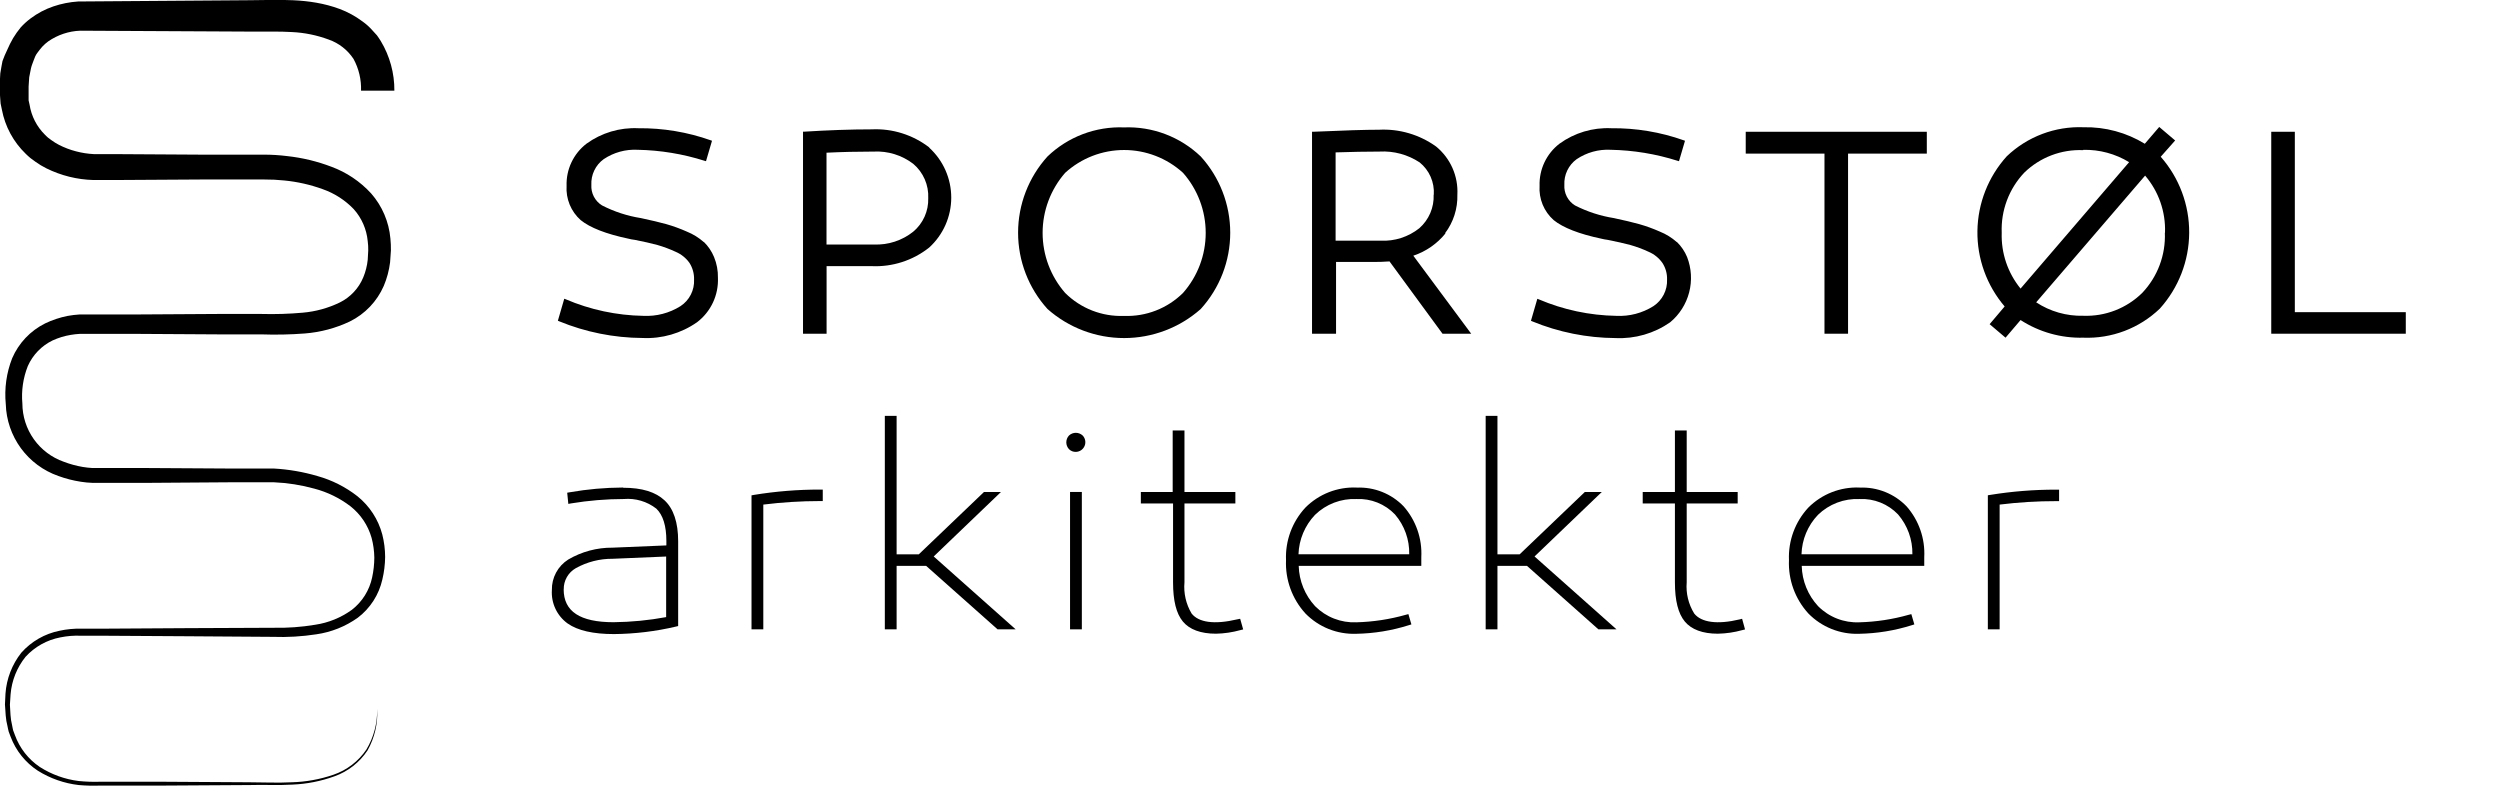 <svg xmlns="http://www.w3.org/2000/svg" fill="none" viewBox="0 0 333 105" height="105" width="333">
<g clip-path="url(#clip0_3661_4030)">
<path fill="black" d="M93.749 32.251C93.082 31.657 92.317 31.183 91.489 30.851C90.597 30.453 89.678 30.119 88.739 29.851C87.859 29.61 86.739 29.34 85.369 29.05C83.563 28.765 81.815 28.195 80.189 27.36C79.727 27.076 79.352 26.672 79.102 26.191C78.852 25.711 78.737 25.171 78.769 24.631C78.736 23.968 78.869 23.307 79.155 22.708C79.441 22.109 79.872 21.591 80.409 21.201C81.743 20.304 83.333 19.865 84.939 19.951C87.967 20.009 90.971 20.504 93.859 21.421L94.039 21.471L94.839 18.75L94.679 18.691C91.578 17.59 88.308 17.046 85.019 17.081C82.551 16.964 80.118 17.691 78.119 19.14C77.263 19.798 76.577 20.65 76.117 21.626C75.656 22.601 75.434 23.672 75.469 24.75C75.414 25.605 75.555 26.461 75.88 27.253C76.206 28.045 76.708 28.752 77.349 29.32C78.579 30.32 80.729 31.171 83.739 31.8L84.099 31.881L84.559 31.951C85.739 32.181 86.739 32.41 87.559 32.63C88.394 32.87 89.21 33.174 89.999 33.541C90.737 33.853 91.375 34.366 91.839 35.02C92.258 35.68 92.471 36.449 92.449 37.23C92.484 37.929 92.335 38.624 92.017 39.247C91.7 39.87 91.224 40.398 90.639 40.781C89.16 41.708 87.432 42.158 85.689 42.071C82.131 42.01 78.62 41.26 75.349 39.861L75.159 39.791L74.309 42.721L74.469 42.791C77.994 44.241 81.766 44.998 85.579 45.02C88.168 45.144 90.725 44.406 92.849 42.92C93.754 42.23 94.48 41.332 94.964 40.301C95.448 39.27 95.676 38.138 95.629 37.001C95.648 36.051 95.471 35.108 95.109 34.23C94.799 33.479 94.339 32.799 93.759 32.23"></path>
<path fill="black" d="M116.381 32.57H110.091V20.34C112.091 20.24 114.241 20.19 116.381 20.19C118.272 20.094 120.136 20.671 121.641 21.82C122.303 22.379 122.828 23.083 123.175 23.877C123.522 24.671 123.681 25.534 123.641 26.4C123.667 27.246 123.501 28.087 123.154 28.86C122.808 29.633 122.29 30.317 121.641 30.86C120.164 32.04 118.31 32.647 116.421 32.57M123.791 19.65C121.596 17.956 118.87 17.098 116.101 17.23C113.321 17.23 110.291 17.34 107.101 17.54H106.961V44.45H110.101V35.45H116.101C118.873 35.577 121.598 34.696 123.771 32.97C124.696 32.127 125.435 31.1 125.94 29.954C126.445 28.809 126.706 27.572 126.706 26.32C126.706 25.068 126.445 23.83 125.94 22.685C125.435 21.54 124.696 20.513 123.771 19.67"></path>
<path fill="black" d="M149.718 42.08C148.271 42.135 146.828 41.892 145.479 41.366C144.131 40.84 142.905 40.041 141.878 39.02C139.943 36.804 138.876 33.962 138.876 31.02C138.876 28.078 139.943 25.235 141.878 23.02C144.025 21.065 146.824 19.981 149.728 19.981C152.632 19.981 155.431 21.065 157.578 23.02C159.526 25.23 160.6 28.074 160.6 31.02C160.6 33.965 159.526 36.81 157.578 39.02C156.547 40.04 155.318 40.839 153.966 41.365C152.614 41.891 151.168 42.135 149.718 42.08ZM149.718 16.97C147.847 16.896 145.98 17.202 144.229 17.866C142.478 18.532 140.879 19.543 139.528 20.84C137.006 23.622 135.609 27.244 135.609 31C135.609 34.755 137.006 38.377 139.528 41.16C142.343 43.653 145.973 45.03 149.733 45.03C153.493 45.03 157.124 43.653 159.938 41.16C162.466 38.38 163.867 34.757 163.867 31C163.867 27.242 162.466 23.619 159.938 20.84C158.581 19.542 156.977 18.531 155.221 17.866C153.466 17.201 151.594 16.896 149.718 16.97Z"></path>
<path fill="black" d="M190.962 25.929C190.998 26.772 190.844 27.612 190.512 28.388C190.179 29.163 189.677 29.854 189.042 30.409C187.585 31.563 185.758 32.149 183.902 32.059H177.902V20.299C180.032 20.229 182.002 20.189 183.762 20.189C185.647 20.086 187.515 20.59 189.092 21.629C189.729 22.141 190.233 22.799 190.562 23.548C190.891 24.297 191.035 25.113 190.982 25.929M192.472 31.079C193.593 29.601 194.175 27.784 194.122 25.929C194.186 24.713 193.963 23.5 193.471 22.386C192.98 21.273 192.233 20.291 191.292 19.519C189.082 17.931 186.399 17.141 183.682 17.279C181.922 17.279 178.982 17.369 174.942 17.549H174.762V44.449H177.962V34.889H183.082C183.562 34.889 184.222 34.889 185.082 34.819L192.082 44.369L192.142 44.449H195.962L188.252 34.059C189.948 33.496 191.445 32.454 192.562 31.059"></path>
<path fill="black" d="M223.352 32.251C222.685 31.657 221.92 31.183 221.092 30.851C220.196 30.453 219.274 30.119 218.332 29.851C217.462 29.61 216.332 29.34 214.972 29.05C213.164 28.763 211.412 28.193 209.782 27.36C209.323 27.075 208.949 26.67 208.701 26.19C208.453 25.709 208.339 25.17 208.372 24.631C208.339 23.968 208.472 23.307 208.758 22.708C209.045 22.109 209.475 21.591 210.012 21.201C211.347 20.304 212.936 19.865 214.542 19.951C217.57 20.009 220.575 20.504 223.462 21.421L223.642 21.471L224.442 18.75L224.282 18.691C221.181 17.59 217.911 17.046 214.622 17.081C212.155 16.964 209.721 17.691 207.722 19.14C206.867 19.798 206.181 20.65 205.72 21.626C205.259 22.601 205.037 23.672 205.072 24.75C205.015 25.605 205.155 26.462 205.481 27.254C205.806 28.046 206.31 28.753 206.952 29.32C208.182 30.32 210.332 31.171 213.332 31.8L213.702 31.881L214.152 31.951C215.342 32.191 216.342 32.41 217.152 32.63C217.992 32.868 218.811 33.172 219.602 33.541C220.338 33.854 220.972 34.366 221.432 35.02C221.86 35.676 222.076 36.448 222.052 37.23C222.081 37.929 221.928 38.623 221.609 39.245C221.29 39.867 220.816 40.396 220.232 40.781C218.757 41.709 217.032 42.16 215.292 42.071C211.739 42.012 208.23 41.265 204.962 39.87L204.772 39.8L203.922 42.73L204.082 42.8C207.604 44.25 211.373 45.008 215.182 45.031C217.774 45.154 220.334 44.416 222.462 42.931C223.703 41.902 224.589 40.51 224.994 38.95C225.4 37.391 225.305 35.743 224.722 34.24C224.412 33.489 223.953 32.809 223.372 32.24"></path>
<path fill="black" d="M232.531 20.461H243.021V44.451H246.161V20.461H256.651V17.551H232.531V20.461Z"></path>
<path fill="black" d="M277.489 19.96C279.64 19.91 281.761 20.479 283.599 21.6L269.139 38.44C267.43 36.345 266.538 33.702 266.629 31C266.57 29.534 266.805 28.071 267.32 26.697C267.835 25.323 268.62 24.066 269.629 23C270.663 21.991 271.894 21.205 273.243 20.689C274.593 20.173 276.035 19.939 277.479 20M288.359 31C288.417 32.466 288.182 33.929 287.667 35.303C287.152 36.677 286.367 37.934 285.359 39C284.327 40.02 283.097 40.817 281.745 41.343C280.393 41.869 278.948 42.113 277.498 42.06C275.272 42.117 273.081 41.492 271.219 40.27L285.729 23.39C287.533 25.498 288.478 28.207 288.379 30.98M289.729 18.71L287.609 16.91L285.688 19.15C283.236 17.65 280.403 16.886 277.529 16.95C275.651 16.876 273.778 17.18 272.02 17.845C270.262 18.51 268.657 19.522 267.299 20.82C264.832 23.552 263.444 27.087 263.392 30.767C263.341 34.447 264.63 38.02 267.019 40.82L265.019 43.18L267.139 44.98L269.139 42.63C271.623 44.234 274.532 45.053 277.489 44.98C279.362 45.054 281.23 44.749 282.983 44.084C284.735 43.419 286.336 42.408 287.688 41.11C290.185 38.339 291.577 34.748 291.599 31.018C291.622 27.288 290.272 23.68 287.808 20.88L289.729 18.71Z"></path>
<path fill="black" d="M305.671 41.581V17.551H302.531V44.451H320.451V41.581H305.671Z"></path>
<path fill="black" d="M75.091 78.499C75.08 77.928 75.224 77.364 75.507 76.868C75.791 76.371 76.203 75.961 76.701 75.679C78.199 74.847 79.887 74.416 81.601 74.429L88.731 74.129V82.199C86.421 82.626 84.079 82.853 81.731 82.879C77.261 82.879 75.081 81.45 75.081 78.499M82.981 64.939C80.604 64.95 78.232 65.161 75.891 65.57L75.551 65.629L75.701 67.119L76.091 67.049C78.405 66.668 80.746 66.474 83.091 66.469C84.644 66.336 86.19 66.793 87.421 67.749C88.311 68.6 88.761 70.049 88.761 72.059V72.649L81.601 72.949C79.524 72.931 77.481 73.477 75.691 74.529C75.008 74.961 74.449 75.561 74.067 76.272C73.685 76.984 73.493 77.782 73.511 78.589C73.454 79.45 73.618 80.311 73.985 81.091C74.352 81.871 74.912 82.545 75.611 83.049C76.951 83.989 79.021 84.459 81.771 84.459C84.556 84.435 87.33 84.1 90.041 83.459L90.331 83.389V72.089C90.331 69.609 89.721 67.769 88.521 66.649C87.321 65.529 85.521 64.969 83.021 64.969"></path>
<path fill="black" d="M100.422 65.921L100.102 65.981V83.831H101.672V67.211C104.176 66.9 106.698 66.743 109.222 66.741H109.592V65.211H109.222C106.274 65.207 103.331 65.445 100.422 65.921Z"></path>
<path fill="black" d="M133.329 65.531H131.069L122.379 73.841H119.429V55.391H117.859V83.831H119.429V75.371H123.359L132.879 83.831H135.289L124.369 74.121L133.329 65.531Z"></path>
<path fill="black" d="M144.101 65.529H142.531V83.829H144.101V65.529Z"></path>
<path fill="black" d="M142.391 58.01C142.16 58.257 142.031 58.582 142.031 58.92C142.031 59.258 142.16 59.584 142.391 59.83C142.51 59.95 142.652 60.043 142.809 60.105C142.965 60.167 143.133 60.196 143.301 60.191C143.552 60.186 143.796 60.108 144.003 59.968C144.21 59.827 144.372 59.629 144.468 59.398C144.565 59.166 144.592 58.912 144.546 58.666C144.501 58.419 144.384 58.192 144.211 58.01C143.965 57.779 143.639 57.65 143.301 57.65C142.963 57.65 142.638 57.779 142.391 58.01Z"></path>
<path fill="black" d="M164.791 82.5C161.731 83.22 159.661 82.91 158.721 81.72C157.974 80.468 157.641 79.012 157.771 77.56V67.06H164.551V65.53H157.771V57.34H156.201V65.53H151.961V67.06H156.251V77.56C156.251 80.02 156.681 81.73 157.561 82.79C158.441 83.85 159.931 84.41 161.971 84.41C163.07 84.387 164.162 84.226 165.221 83.93L165.591 83.84L165.191 82.42L164.791 82.5Z"></path>
<path fill="black" d="M180.678 66.471C181.63 66.426 182.58 66.586 183.465 66.939C184.35 67.293 185.149 67.832 185.808 68.52C187.077 69.995 187.754 71.886 187.708 73.831H172.958C173.023 71.87 173.806 70.002 175.158 68.581C175.886 67.872 176.752 67.319 177.701 66.956C178.65 66.594 179.663 66.428 180.678 66.471ZM180.678 64.941C179.422 64.892 178.169 65.104 176.998 65.563C175.828 66.023 174.766 66.72 173.878 67.611C173.007 68.549 172.33 69.65 171.887 70.852C171.444 72.053 171.244 73.331 171.298 74.611C171.186 77.225 172.114 79.778 173.878 81.71C174.754 82.608 175.808 83.313 176.972 83.78C178.136 84.246 179.385 84.465 180.638 84.421C183.014 84.38 185.372 83.996 187.638 83.281L187.998 83.171L187.598 81.8L187.248 81.891C185.105 82.497 182.895 82.833 180.668 82.891C179.652 82.934 178.639 82.765 177.692 82.395C176.745 82.025 175.885 81.461 175.168 80.74C173.814 79.274 173.04 77.366 172.988 75.371H189.318V74.221C189.449 71.744 188.605 69.314 186.968 67.451C186.161 66.615 185.186 65.959 184.107 65.528C183.027 65.097 181.869 64.9 180.708 64.951"></path>
<path fill="black" d="M213.361 65.531H211.101L202.411 73.841H199.461V55.391H197.891V83.831H199.461V75.371H203.391L212.911 83.831H215.321L204.401 74.121L213.361 65.531Z"></path>
<path fill="black" d="M231.739 82.5C228.739 83.22 226.609 82.91 225.669 81.72C224.899 80.476 224.548 79.018 224.669 77.56V67.06H231.459V65.53H224.669V57.34H223.099V65.53H218.809V67.06H223.099V77.56C223.099 80.02 223.539 81.73 224.419 82.79C225.299 83.85 226.789 84.41 228.819 84.41C229.921 84.388 231.016 84.226 232.079 83.93L232.439 83.84L232.049 82.42L231.739 82.5Z"></path>
<path fill="black" d="M247.7 66.471C248.651 66.427 249.599 66.588 250.482 66.942C251.365 67.295 252.162 67.834 252.82 68.521C254.088 69.996 254.768 71.886 254.73 73.831H239.96C240.016 71.87 240.796 70 242.15 68.581C242.88 67.871 243.747 67.318 244.698 66.955C245.649 66.593 246.664 66.428 247.68 66.471M247.68 64.941C246.422 64.891 245.168 65.103 243.996 65.562C242.824 66.022 241.759 66.719 240.87 67.611C239.999 68.549 239.322 69.651 238.879 70.852C238.436 72.054 238.236 73.331 238.29 74.611C238.178 77.225 239.106 79.778 240.87 81.711C241.747 82.61 242.803 83.315 243.969 83.782C245.135 84.249 246.385 84.466 247.64 84.421C250.016 84.379 252.374 83.996 254.64 83.281L254.99 83.171L254.59 81.801L254.24 81.891C252.101 82.497 249.894 82.833 247.67 82.891C246.654 82.936 245.64 82.768 244.693 82.397C243.746 82.027 242.886 81.463 242.17 80.741C240.813 79.277 240.037 77.367 239.99 75.371H256.31V74.221C256.441 71.744 255.597 69.314 253.96 67.451C253.155 66.615 252.181 65.961 251.104 65.53C250.026 65.099 248.87 64.901 247.71 64.951"></path>
<path fill="black" d="M273.891 65.221C270.944 65.215 268.001 65.449 265.091 65.921L264.781 65.971V83.831H266.351V67.211C268.853 66.903 271.371 66.749 273.891 66.751H274.271V65.221H273.891Z"></path>
<path fill="black" d="M48.09 12.079C48.141 10.605 47.795 9.145 47.09 7.849C46.3 6.65 45.137 5.743 43.78 5.269C42.205 4.684 40.549 4.346 38.87 4.269C38 4.209 37.1 4.209 36.17 4.209C35.24 4.209 34.27 4.209 33.31 4.209L10.68 4.089C9.157 4.148 7.683 4.641 6.43 5.509C6.141 5.719 5.873 5.957 5.63 6.219C5.39 6.469 5.19 6.769 4.97 7.049C4.75 7.329 4.61 7.679 4.48 8.049C4.35 8.419 4.2 8.749 4.12 9.129L3.89 10.299L3.81 11.529C3.81 11.939 3.81 12.349 3.81 12.759V13.369L3.94 13.949C4.178 15.468 4.897 16.87 5.99 17.949C6.13 18.079 6.25 18.219 6.4 18.339L6.86 18.679C7.178 18.911 7.512 19.118 7.86 19.299C8.583 19.668 9.345 19.957 10.13 20.159C10.909 20.365 11.706 20.489 12.51 20.529H15.35L26.7 20.599H32.38H35.23C36.233 20.603 37.235 20.666 38.23 20.789C40.253 21.008 42.239 21.485 44.14 22.209C46.161 22.954 47.975 24.172 49.43 25.759C50.903 27.436 51.803 29.537 52 31.759C52.054 32.291 52.077 32.825 52.07 33.359L51.96 34.939C51.825 36.02 51.543 37.076 51.12 38.079C50.221 40.144 48.62 41.823 46.6 42.819C44.715 43.714 42.681 44.256 40.6 44.419C38.661 44.568 36.714 44.608 34.77 44.539H29.08L17.69 44.469H12C11.52 44.469 11 44.469 10.66 44.469C10.241 44.491 9.824 44.538 9.41 44.609C8.585 44.748 7.782 44.993 7.02 45.339C5.549 46.049 4.376 47.257 3.71 48.749C3.078 50.336 2.828 52.048 2.98 53.749C2.986 55.455 3.519 57.117 4.508 58.506C5.496 59.896 6.891 60.945 8.5 61.509C9.319 61.821 10.167 62.052 11.03 62.199C11.448 62.268 11.868 62.315 12.29 62.339H13.7H19.38L30.74 62.409H35C35.51 62.409 36 62.409 36.48 62.409C38.446 62.518 40.392 62.853 42.28 63.409C44.216 63.948 46.027 64.862 47.61 66.099C49.227 67.4 50.387 69.184 50.92 71.189C51.169 72.17 51.297 73.178 51.3 74.189C51.288 75.2 51.164 76.206 50.93 77.189C50.473 79.218 49.315 81.02 47.66 82.279C46.023 83.446 44.13 84.204 42.14 84.489C40.226 84.786 38.287 84.9 36.35 84.829L24.98 84.749L13.61 84.679H10.76C9.848 84.642 8.935 84.716 8.04 84.899C6.259 85.238 4.635 86.143 3.41 87.479C2.257 88.907 1.56 90.65 1.41 92.479L1.32 93.869L1.4 95.249C1.43 95.705 1.501 96.156 1.61 96.599C1.66 96.829 1.69 97.059 1.75 97.279L1.99 97.919C2.616 99.648 3.775 101.133 5.3 102.159C6.863 103.159 8.63 103.798 10.47 104.029C11.404 104.124 12.343 104.157 13.28 104.129H16.12H21.8L33.18 104.199C35.07 104.199 36.97 104.299 38.85 104.199C40.74 104.149 42.612 103.812 44.4 103.199C46.199 102.588 47.748 101.404 48.81 99.829C49.786 98.196 50.281 96.321 50.24 94.419C50.351 96.347 49.906 98.266 48.96 99.949C47.901 101.551 46.35 102.766 44.54 103.409C42.744 104.06 40.859 104.431 38.95 104.509C37.05 104.629 35.16 104.509 33.27 104.569L21.89 104.639H16.21H13.36C12.403 104.676 11.445 104.652 10.49 104.569C8.554 104.346 6.692 103.694 5.04 102.659C3.387 101.576 2.12 99.998 1.42 98.149L1.16 97.459C1.09 97.219 1.05 96.979 1 96.739C0.876 96.268 0.796 95.786 0.76 95.299L0.66 93.839L0.73 92.389C0.871 90.402 1.606 88.503 2.84 86.939C4.172 85.441 5.955 84.416 7.92 84.019C8.882 83.808 9.866 83.713 10.85 83.739H13.69L25.06 83.669L36.43 83.619C38.285 83.658 40.14 83.525 41.97 83.219C43.745 82.959 45.429 82.272 46.88 81.219C48.258 80.146 49.211 78.619 49.57 76.909C49.758 76.042 49.856 75.157 49.86 74.269C49.847 73.388 49.726 72.511 49.5 71.659C49.028 69.98 48.033 68.495 46.66 67.419C45.235 66.337 43.611 65.545 41.88 65.089C40.115 64.601 38.3 64.315 36.47 64.239C36.01 64.239 35.55 64.239 35.11 64.239H30.84L19.46 64.319H13.77H12.34C11.815 64.302 11.29 64.252 10.77 64.169C9.747 64.013 8.742 63.755 7.77 63.399C5.772 62.7 4.033 61.411 2.783 59.702C1.534 57.993 0.832 55.946 0.77 53.829C0.567 51.754 0.858 49.66 1.62 47.719C2.488 45.702 4.044 44.057 6.01 43.079C6.964 42.621 7.972 42.285 9.01 42.079C9.529 41.985 10.054 41.921 10.58 41.889C11.15 41.889 11.58 41.889 12.08 41.889H17.76L29.12 41.819H34.79C36.639 41.87 38.489 41.813 40.33 41.649C42.043 41.5 43.714 41.039 45.26 40.289C46.676 39.59 47.789 38.399 48.39 36.939C48.698 36.195 48.897 35.41 48.98 34.609L49.05 33.359C49.057 32.945 49.034 32.531 48.98 32.119C48.831 30.532 48.176 29.035 47.11 27.849C45.964 26.655 44.553 25.747 42.99 25.199C41.336 24.597 39.613 24.208 37.86 24.039C36.983 23.947 36.102 23.903 35.22 23.909H32.39H26.69L15.3 23.979H12.45C10.269 23.921 8.126 23.388 6.17 22.419C5.672 22.171 5.193 21.884 4.74 21.559L4.06 21.059C3.83 20.889 3.64 20.679 3.43 20.489C1.784 18.904 0.673 16.845 0.25 14.599L0.08 13.789L0.02 12.979C-0.033 12.444 -0.056 11.907 -0.05 11.369L0.04 9.769C0.12 9.229 0.23 8.679 0.33 8.139C0.512 7.631 0.723 7.134 0.96 6.649C1.188 6.114 1.449 5.593 1.74 5.089C2.045 4.585 2.386 4.104 2.76 3.649C3.158 3.212 3.597 2.813 4.07 2.459C4.994 1.763 6.024 1.219 7.12 0.849C8.181 0.49 9.283 0.272 10.4 0.199L33.26 0.029C36.9 0.029 41.1 -0.351 45.26 1.199C46.332 1.603 47.342 2.155 48.26 2.839C48.753 3.185 49.203 3.588 49.6 4.039L50.21 4.709C50.4 4.949 50.55 5.219 50.72 5.469C51.921 7.464 52.547 9.751 52.53 12.079H48.09Z"></path>
</g>
<defs>
<clipPath id="clip0_3661_4030">
<rect fill="white" height="104.71" width="332.36"></rect>
</clipPath>
</defs>
</svg>
